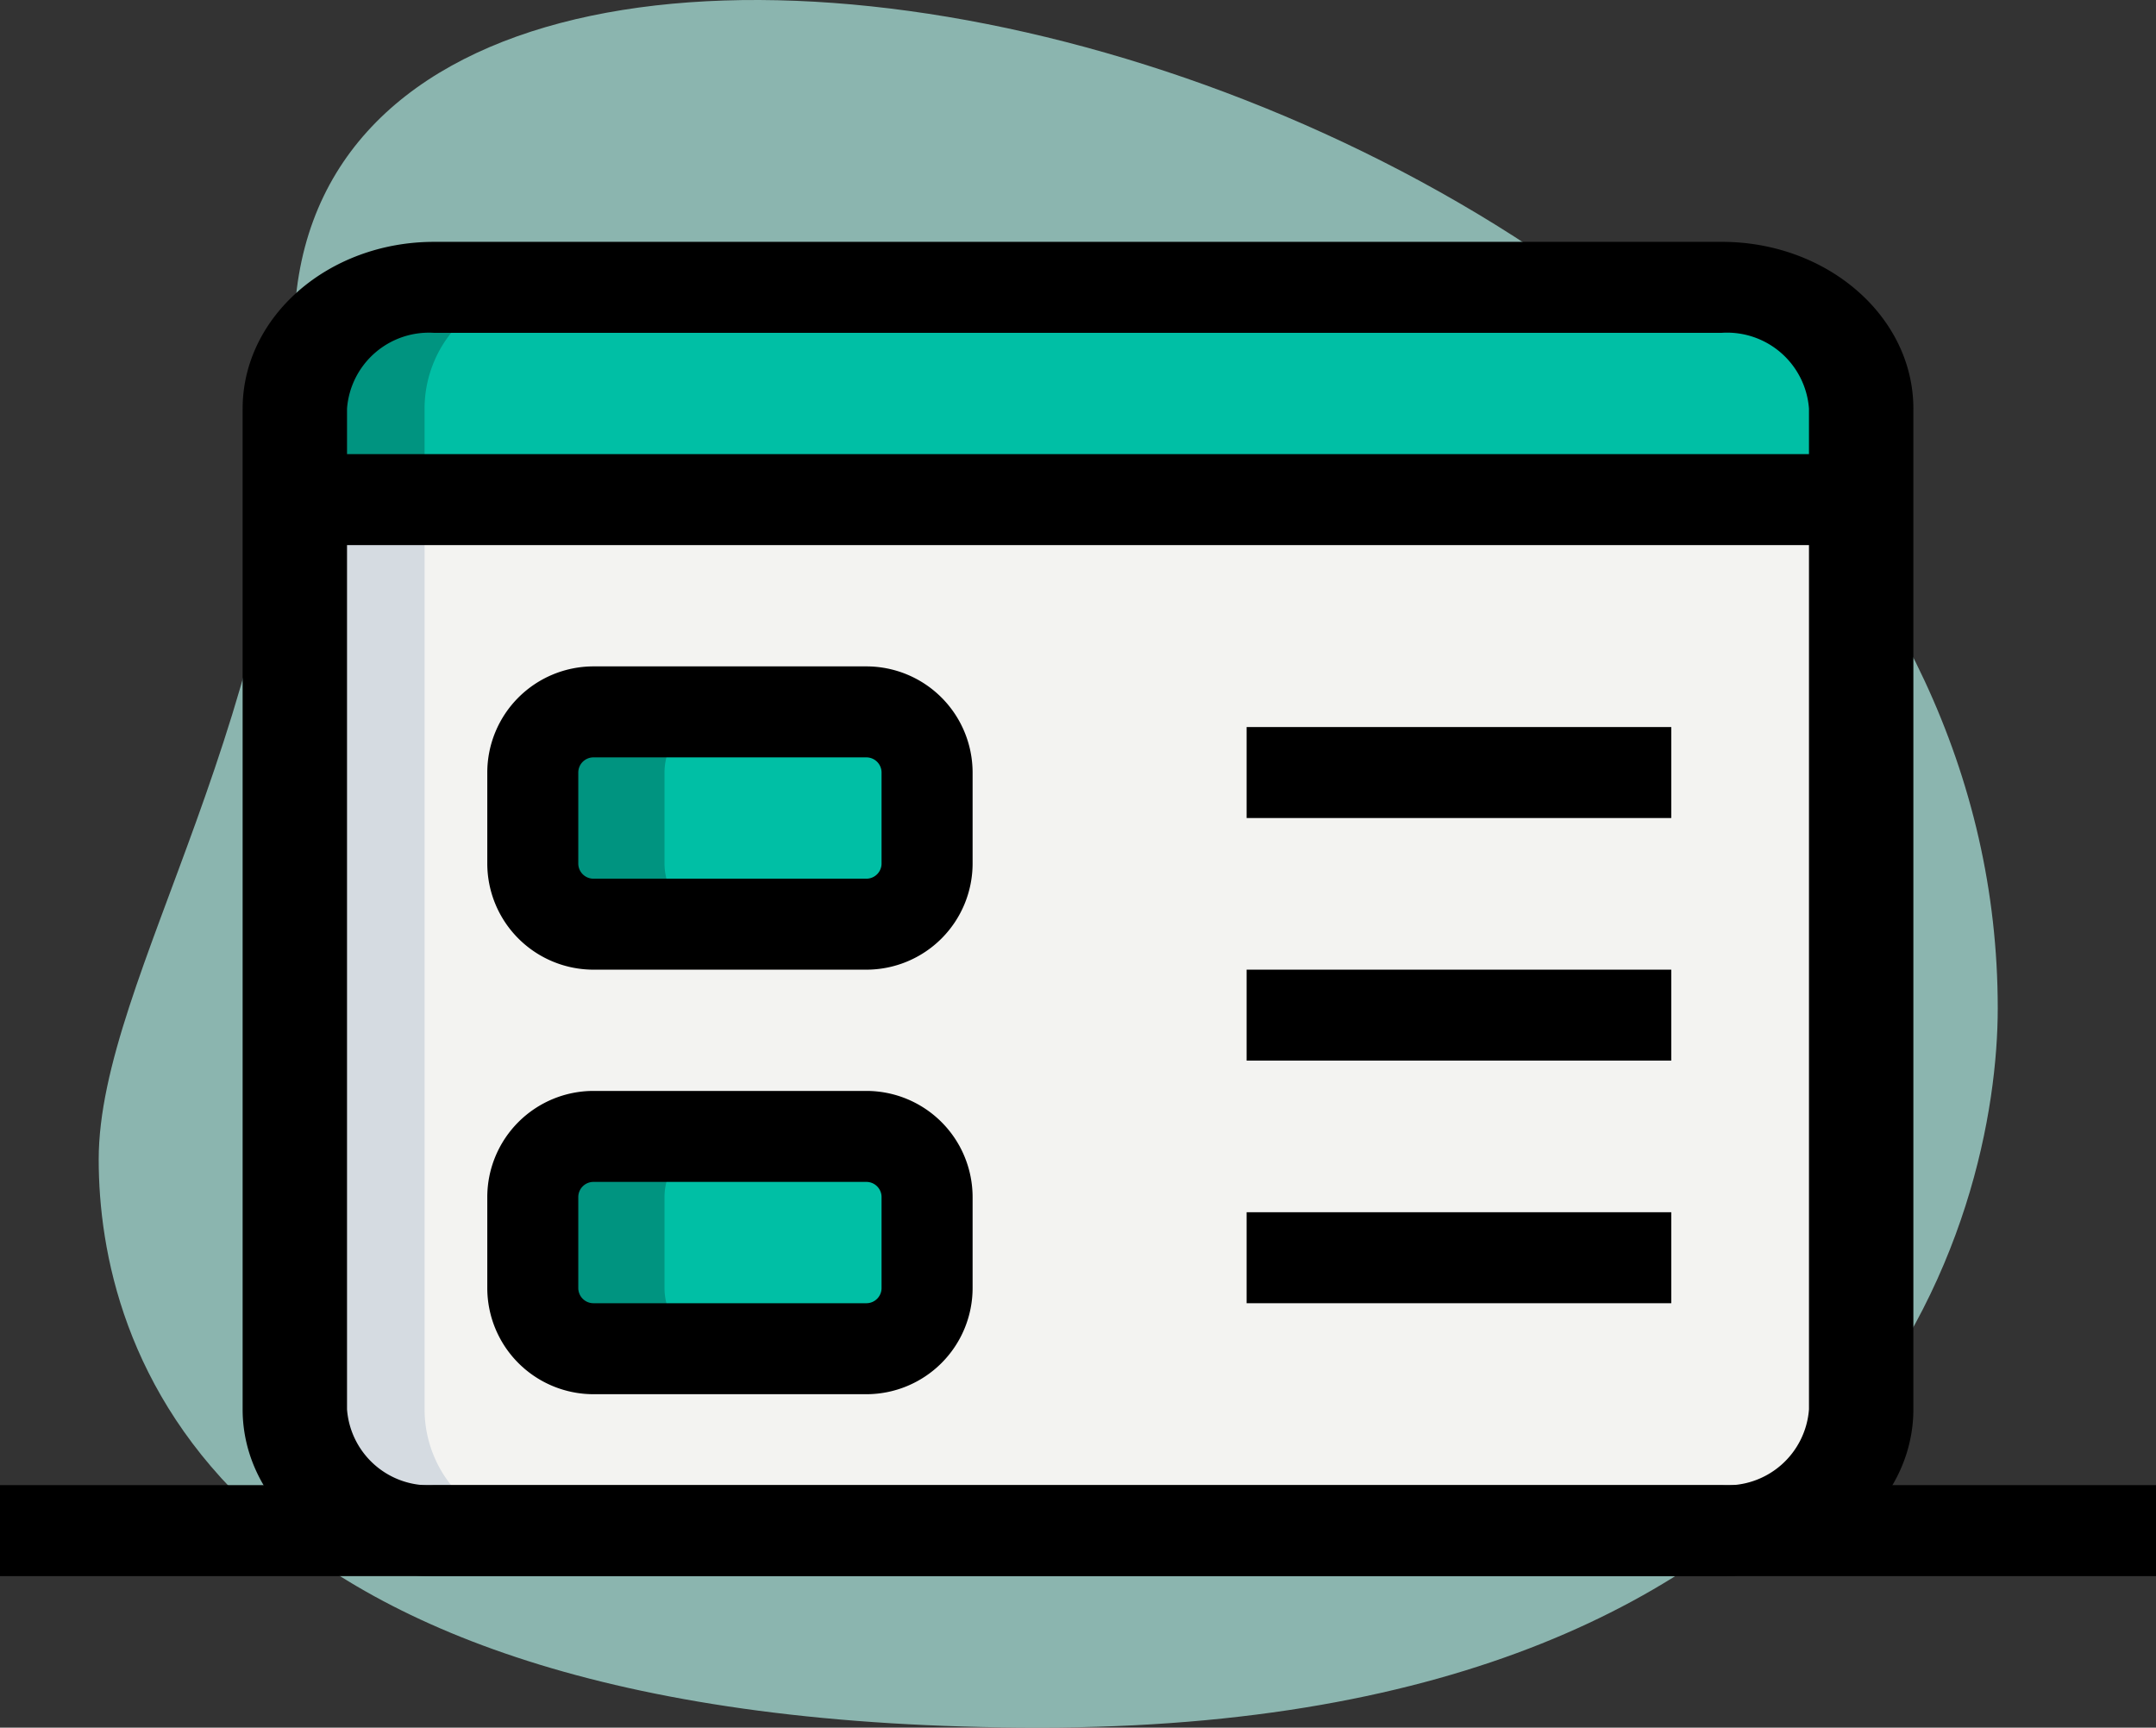 <svg xmlns="http://www.w3.org/2000/svg" width="81.742" height="65.512" viewBox="0 0 81.742 65.512">
  <rect x="0" y="0" width="81.742" height="65.512" fill="#333333" stroke="none"/>
  <g id="Group_4898" data-name="Group 4898" transform="translate(-2.258 -10)">
    <g id="Group_87" data-name="Group 87" transform="translate(0 0)">
      <path id="Path_45" data-name="Path 45" d="M7.99,14.982C7.99,29.4.584,39.308.584,46.257S4.545,67.8,36.239,67.8,72.584,48.167,72.584,40.523C72.586,4.729,7.99-10.56,7.99,14.982Z" transform="translate(5.416 7.71)" fill="#aee8e0" opacity="0.72"/>
    </g>
    <g id="code" transform="translate(2.258 19.171)">
      <g id="Group_166" data-name="Group 166" transform="translate(10.924 9.774)">
        <path id="Path_106" data-name="Path 106" d="M61.32,50.345H12.074c-2.941,0-5.324-2.058-5.324-4.6V11.25H66.644v34.5C66.644,48.287,64.262,50.345,61.32,50.345Z" transform="translate(-6.75 -11.25)" fill="#f3f3f1"/>
      </g>
      <g id="Group_167" data-name="Group 167" transform="translate(10.924 1.725)">
        <path id="Path_107" data-name="Path 107" d="M66.644,15.8H6.75v-3.45c0-2.541,2.382-4.6,5.324-4.6H61.32c2.941,0,5.324,2.058,5.324,4.6Z" transform="translate(-6.75 -7.75)" fill="#00bfa5"/>
      </g>
      <g id="Group_168" data-name="Group 168" transform="translate(20.3 17.823)">
        <path id="Path_108" data-name="Path 108" d="M22.4,22.8H12.05a2.3,2.3,0,0,1-2.3-2.3V17.05a2.3,2.3,0,0,1,2.3-2.3H22.4a2.3,2.3,0,0,1,2.3,2.3V20.5A2.3,2.3,0,0,1,22.4,22.8Z" transform="translate(-9.75 -14.75)" fill="#00bfa5"/>
      </g>
      <g id="Group_169" data-name="Group 169" transform="translate(20.3 33.921)">
        <path id="Path_109" data-name="Path 109" d="M22.4,29.8H12.05a2.3,2.3,0,0,1-2.3-2.3V24.05a2.3,2.3,0,0,1,2.3-2.3H22.4a2.3,2.3,0,0,1,2.3,2.3V27.5A2.3,2.3,0,0,1,22.4,29.8Z" transform="translate(-9.75 -21.75)" fill="#00bfa5"/>
      </g>
      <g id="Group_170" data-name="Group 170" transform="translate(10.924 1.725)">
        <path id="Path_110" data-name="Path 110" d="M16.524,7.75H11.349a4.6,4.6,0,0,0-4.6,4.6V15.8h5.174v-3.45A4.6,4.6,0,0,1,16.524,7.75Z" transform="translate(-6.75 -7.75)" fill="#009480"/>
      </g>
      <g id="Group_171" data-name="Group 171" transform="translate(20.02 17.823)">
        <path id="Path_111" data-name="Path 111" d="M14.924,20.5V17.05a2.3,2.3,0,0,1,2.3-2.3H12.05a2.3,2.3,0,0,0-2.3,2.3V20.5a2.3,2.3,0,0,0,2.3,2.3h5.174A2.3,2.3,0,0,1,14.924,20.5Z" transform="translate(-9.75 -14.75)" fill="#009480"/>
      </g>
      <g id="Group_172" data-name="Group 172" transform="translate(20.02 33.921)">
        <path id="Path_112" data-name="Path 112" d="M14.924,27.5V24.05a2.3,2.3,0,0,1,2.3-2.3H12.05a2.3,2.3,0,0,0-2.3,2.3V27.5a2.3,2.3,0,0,0,2.3,2.3h5.174A2.3,2.3,0,0,1,14.924,27.5Z" transform="translate(-9.75 -21.75)" fill="#009480"/>
      </g>
      <g id="Group_173" data-name="Group 173" transform="translate(10.924 9.774)">
        <path id="Path_113" data-name="Path 113" d="M11.924,45.746V11.25H6.75v34.5a4.6,4.6,0,0,0,4.6,4.6h5.174A4.6,4.6,0,0,1,11.924,45.746Z" transform="translate(-6.75 -11.25)" fill="#d5dbe1"/>
      </g>
      <g id="Group_174" data-name="Group 174" transform="translate(47.264 18.398)">
        <path id="Path_114" data-name="Path 114" d="M20,15H36.1v3.45H20Z" transform="translate(-20 -15)"/>
      </g>
      <g id="Group_175" data-name="Group 175" transform="translate(47.264 27.597)">
        <path id="Path_115" data-name="Path 115" d="M20,19H36.1v3.45H20Z" transform="translate(-20 -19)"/>
      </g>
      <g id="Group_176" data-name="Group 176" transform="translate(47.264 36.796)">
        <path id="Path_116" data-name="Path 116" d="M20,23H36.1v3.45H20Z" transform="translate(-20 -23)"/>
      </g>
      <g id="Group_177" data-name="Group 177" transform="translate(18.475 16.098)">
        <path id="Path_117" data-name="Path 117" d="M23.373,25.5H13.025A4.029,4.029,0,0,1,9,21.474v-3.45A4.029,4.029,0,0,1,13.025,14H23.373A4.029,4.029,0,0,1,27.4,18.025v3.45A4.029,4.029,0,0,1,23.373,25.5ZM13.025,17.45a.575.575,0,0,0-.575.575v3.45a.575.575,0,0,0,.575.575H23.373a.575.575,0,0,0,.575-.575v-3.45a.575.575,0,0,0-.575-.575Z" transform="translate(-9 -14)"/>
      </g>
      <g id="Group_178" data-name="Group 178" transform="translate(18.475 32.196)">
        <path id="Path_118" data-name="Path 118" d="M23.373,32.5H13.025A4.029,4.029,0,0,1,9,28.474v-3.45A4.029,4.029,0,0,1,13.025,21H23.373A4.029,4.029,0,0,1,27.4,25.025v3.45A4.029,4.029,0,0,1,23.373,32.5ZM13.025,24.45a.575.575,0,0,0-.575.575v3.45a.575.575,0,0,0,.575.575H23.373a.575.575,0,0,0,.575-.575v-3.45a.575.575,0,0,0-.575-.575Z" transform="translate(-9 -21)"/>
      </g>
      <g id="Group_179" data-name="Group 179" transform="translate(9.199 0)">
        <path id="Path_119" data-name="Path 119" d="M62.086,57.594H13.258c-4,0-7.258-2.836-7.258-6.324V13.324C6,9.836,9.254,7,13.258,7H62.086c4,0,7.258,2.836,7.258,6.324V51.27C69.344,54.758,66.09,57.594,62.086,57.594ZM13.258,10.45a3.113,3.113,0,0,0-3.3,2.875V51.27a3.113,3.113,0,0,0,3.3,2.875H62.086a3.113,3.113,0,0,0,3.3-2.875V13.324a3.113,3.113,0,0,0-3.3-2.875Z" transform="translate(-6 -7)"/>
      </g>
      <g id="Group_180" data-name="Group 180" transform="translate(10.924 8.049)">
        <path id="Path_120" data-name="Path 120" d="M6.75,10.5H66.644v3.45H6.75Z" transform="translate(-6.75 -10.5)"/>
      </g>
      <g id="Group_181" data-name="Group 181" transform="translate(0 47.144)">
        <path id="Path_121" data-name="Path 121" d="M2,27.5H83.742v3.45H2Z" transform="translate(-2 -27.5)"/>
      </g>
    </g>
  </g>
</svg>
